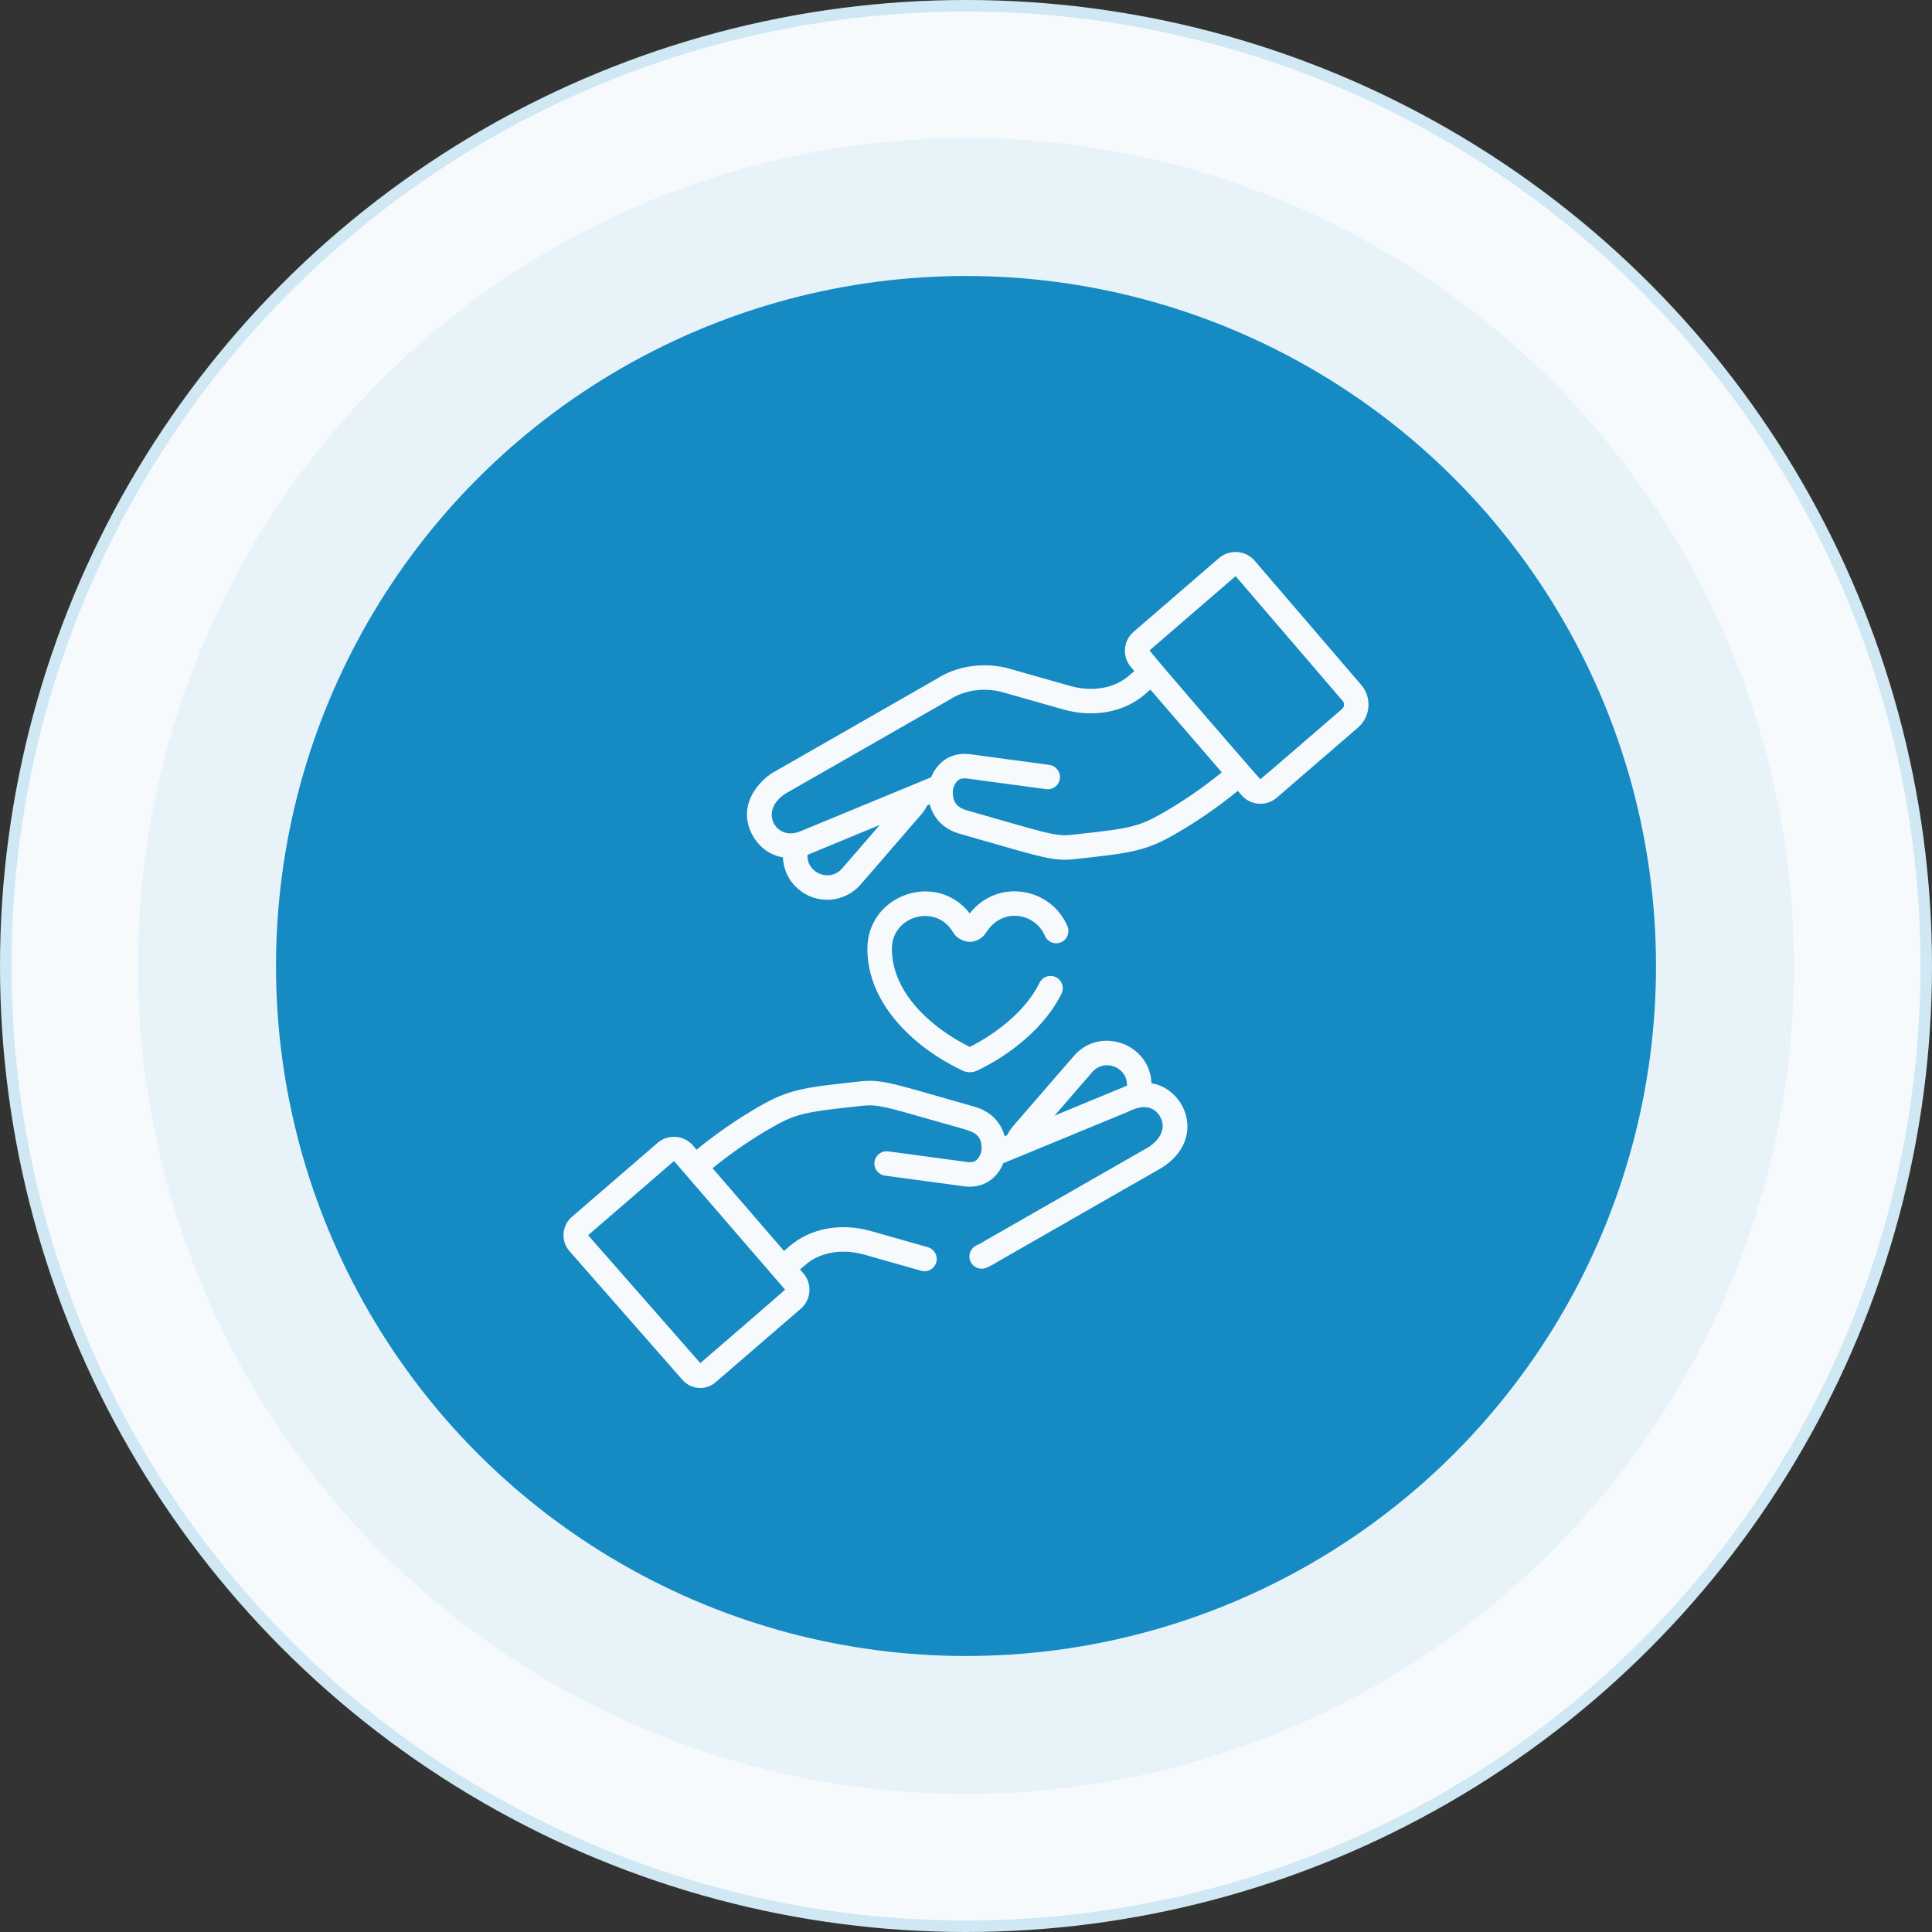 <?xml version="1.0" encoding="UTF-8"?> <svg xmlns="http://www.w3.org/2000/svg" width="168" height="168" viewBox="0 0 168 168" fill="none"><rect x="0" y="0" width="168" height="168" fill="#333333" stroke="none"/> <circle cx="84" cy="84" r="83.5" fill="#F6FAFD" stroke="#D0E8F3"></circle> <circle cx="84" cy="84" r="72" fill="#E7F3F9"></circle> <circle cx="84" cy="84" r="60" fill="#168AC2"></circle> <path d="M118.368 59.559L109.053 48.703C109.036 48.682 109.017 48.662 108.998 48.643C108.184 47.83 106.866 47.782 105.995 48.533L98.573 54.942C98.132 55.322 97.866 55.852 97.824 56.432C97.782 57.013 97.968 57.575 98.348 58.015L98.638 58.352L98.16 58.765C96.889 59.862 94.977 60.191 93.045 59.643C93.006 59.632 87.509 58.072 87.469 58.062C86.467 57.83 83.875 57.462 81.399 59.059C81.359 59.082 67.174 67.201 67.136 67.226C65.841 68.069 64.037 70.178 65.492 72.731C65.498 72.741 65.503 72.751 65.509 72.76C66.132 73.777 67.031 74.382 68.079 74.55C68.118 75.592 68.582 76.591 69.408 77.305C71.012 78.694 73.448 78.518 74.837 76.914L80.094 70.839C80.307 70.593 80.486 70.323 80.629 70.034L80.846 69.944C81.13 71.007 81.904 72.065 83.488 72.513C90.084 74.384 91.457 74.926 93.304 74.722C98.453 74.17 99.633 74.001 102.226 72.509C104.091 71.435 105.907 70.18 107.636 68.772L107.952 69.138C108.74 70.051 110.115 70.149 111.025 69.364L118.09 63.263C119.185 62.318 119.309 60.656 118.368 59.559ZM73.226 75.52C72.161 76.75 70.151 75.934 70.21 74.338C70.21 74.338 76.501 71.735 76.502 71.735L73.226 75.52ZM101.164 70.663C98.958 71.933 98.215 72.053 93.099 72.602C91.698 72.752 90.601 72.317 84.069 70.464C83.232 70.227 83.014 69.78 82.922 69.464C82.797 69.032 82.877 68.62 82.877 68.62C82.878 68.615 82.878 68.61 82.879 68.605C82.881 68.596 82.884 68.587 82.886 68.578C82.886 68.575 82.953 68.29 83.136 68.043C83.295 67.829 83.534 67.62 84.106 67.699C86.121 67.976 90.92 68.618 90.968 68.624C91.552 68.702 92.087 68.293 92.165 67.71C92.242 67.127 91.833 66.591 91.25 66.513C91.202 66.507 86.407 65.866 84.396 65.589C82.513 65.329 81.404 66.492 80.967 67.591L79.413 68.231C67.154 73.286 69.918 72.189 69.008 72.451C67.295 72.692 66.121 70.463 68.275 69.026L82.481 60.894C82.482 60.894 82.483 60.893 82.484 60.893C82.501 60.883 82.518 60.872 82.535 60.862C84.314 59.704 86.207 59.96 86.963 60.132L92.464 61.692C95.087 62.436 97.737 61.944 99.552 60.378L100.031 59.964C100.843 60.905 105.522 66.324 106.244 67.16C104.618 68.48 102.913 69.656 101.164 70.663ZM116.698 61.65C116.676 61.67 109.627 67.766 109.598 67.763C109.557 67.76 99.901 56.61 99.965 56.555L107.387 50.146H107.387C107.402 50.133 107.419 50.127 107.437 50.127C107.452 50.127 107.466 50.131 107.479 50.139L116.751 60.946C116.93 61.154 116.907 61.471 116.698 61.65Z" fill="#F6FAFD"></path> <path d="M100.127 94.194C99.999 90.759 95.665 89.178 93.37 91.83L88.112 97.905C87.899 98.151 87.721 98.421 87.577 98.71L87.36 98.8C87.077 97.737 86.302 96.679 84.719 96.23C77.736 94.25 76.825 93.853 74.923 94.02C74.916 94.02 74.909 94.021 74.903 94.022C69.754 94.574 68.573 94.742 65.98 96.235C64.115 97.308 62.3 98.563 60.571 99.972L60.255 99.606C59.469 98.696 58.091 98.595 57.182 99.38L49.731 105.813C48.844 106.579 48.751 107.919 49.524 108.8L59.343 119.99C60.078 120.828 61.357 120.933 62.192 120.227C62.195 120.224 62.208 120.213 62.211 120.21L69.634 113.801C70.545 113.014 70.646 111.64 69.859 110.728L69.568 110.392L70.047 109.978C71.318 108.881 73.23 108.553 75.162 109.1L80.1 110.501C80.666 110.661 81.255 110.333 81.415 109.767C81.576 109.201 81.247 108.613 80.681 108.452L75.743 107.051C73.12 106.308 70.47 106.799 68.655 108.366L68.176 108.779L61.963 101.584C63.589 100.263 65.293 99.088 67.043 98.081C69.251 96.81 69.992 96.69 75.119 96.141C76.317 96.036 77.067 96.252 81.175 97.432C84.358 98.347 85.015 98.351 85.284 99.279C85.409 99.711 85.329 100.123 85.33 100.123C85.277 100.352 85.179 100.554 85.07 100.701C84.911 100.915 84.671 101.123 84.101 101.045C82.086 100.767 77.287 100.126 77.239 100.119C76.655 100.042 76.12 100.451 76.042 101.034C75.964 101.617 76.374 102.153 76.957 102.23C77.005 102.237 81.799 102.878 83.811 103.155C85.474 103.384 86.707 102.489 87.239 101.153C87.292 101.131 97.964 96.733 98.015 96.707C99.14 96.136 100.202 96.006 100.872 97.081C101.644 98.459 100.276 99.487 99.932 99.717L85.726 107.849C85.719 107.853 85.713 107.856 85.707 107.86C85.696 107.867 85.683 107.875 85.672 107.882C85.437 108.035 85.186 108.171 84.926 108.287C84.389 108.527 84.148 109.157 84.388 109.694C84.628 110.231 85.258 110.472 85.795 110.232C86.149 110.074 86.491 109.888 86.809 109.683C86.851 109.659 101.03 101.544 101.071 101.517C104.933 99.002 103.075 94.665 100.127 94.194ZM68.247 112.12C68.251 112.125 68.26 112.135 68.259 112.155C68.256 112.187 60.921 118.51 60.897 118.531L51.14 107.411L58.574 100.992C58.578 100.988 58.591 100.978 58.609 100.98C58.629 100.982 58.639 100.993 58.642 100.997C59.645 102.159 67.219 110.929 68.247 112.12ZM91.705 97.008L94.981 93.224C96.032 92.008 98.056 92.788 97.997 94.405C97.997 94.405 91.706 97.008 91.705 97.008Z" fill="#F6FAFD"></path> <path d="M82.885 81.093C83.084 81.444 83.672 81.915 84.368 81.898C84.943 81.885 85.475 81.542 85.764 81.078C87.135 78.874 90.005 79.371 90.862 81.377C91.093 81.918 91.719 82.169 92.26 81.938C92.801 81.707 93.052 81.081 92.821 80.54C91.366 77.135 86.729 76.364 84.325 79.425C81.41 75.69 75.42 77.812 75.424 82.504C75.429 87.438 79.701 91.211 83.698 93.097C84.109 93.291 84.577 93.281 84.968 93.096C87.841 91.733 90.895 89.314 92.309 86.393C92.565 85.863 92.344 85.226 91.814 84.97C91.285 84.714 90.648 84.936 90.392 85.465C89.24 87.845 86.689 89.848 84.329 91.037C81.005 89.393 77.558 86.335 77.554 82.502C77.552 79.612 81.43 78.534 82.885 81.093Z" fill="#F6FAFD"></path> </svg> 